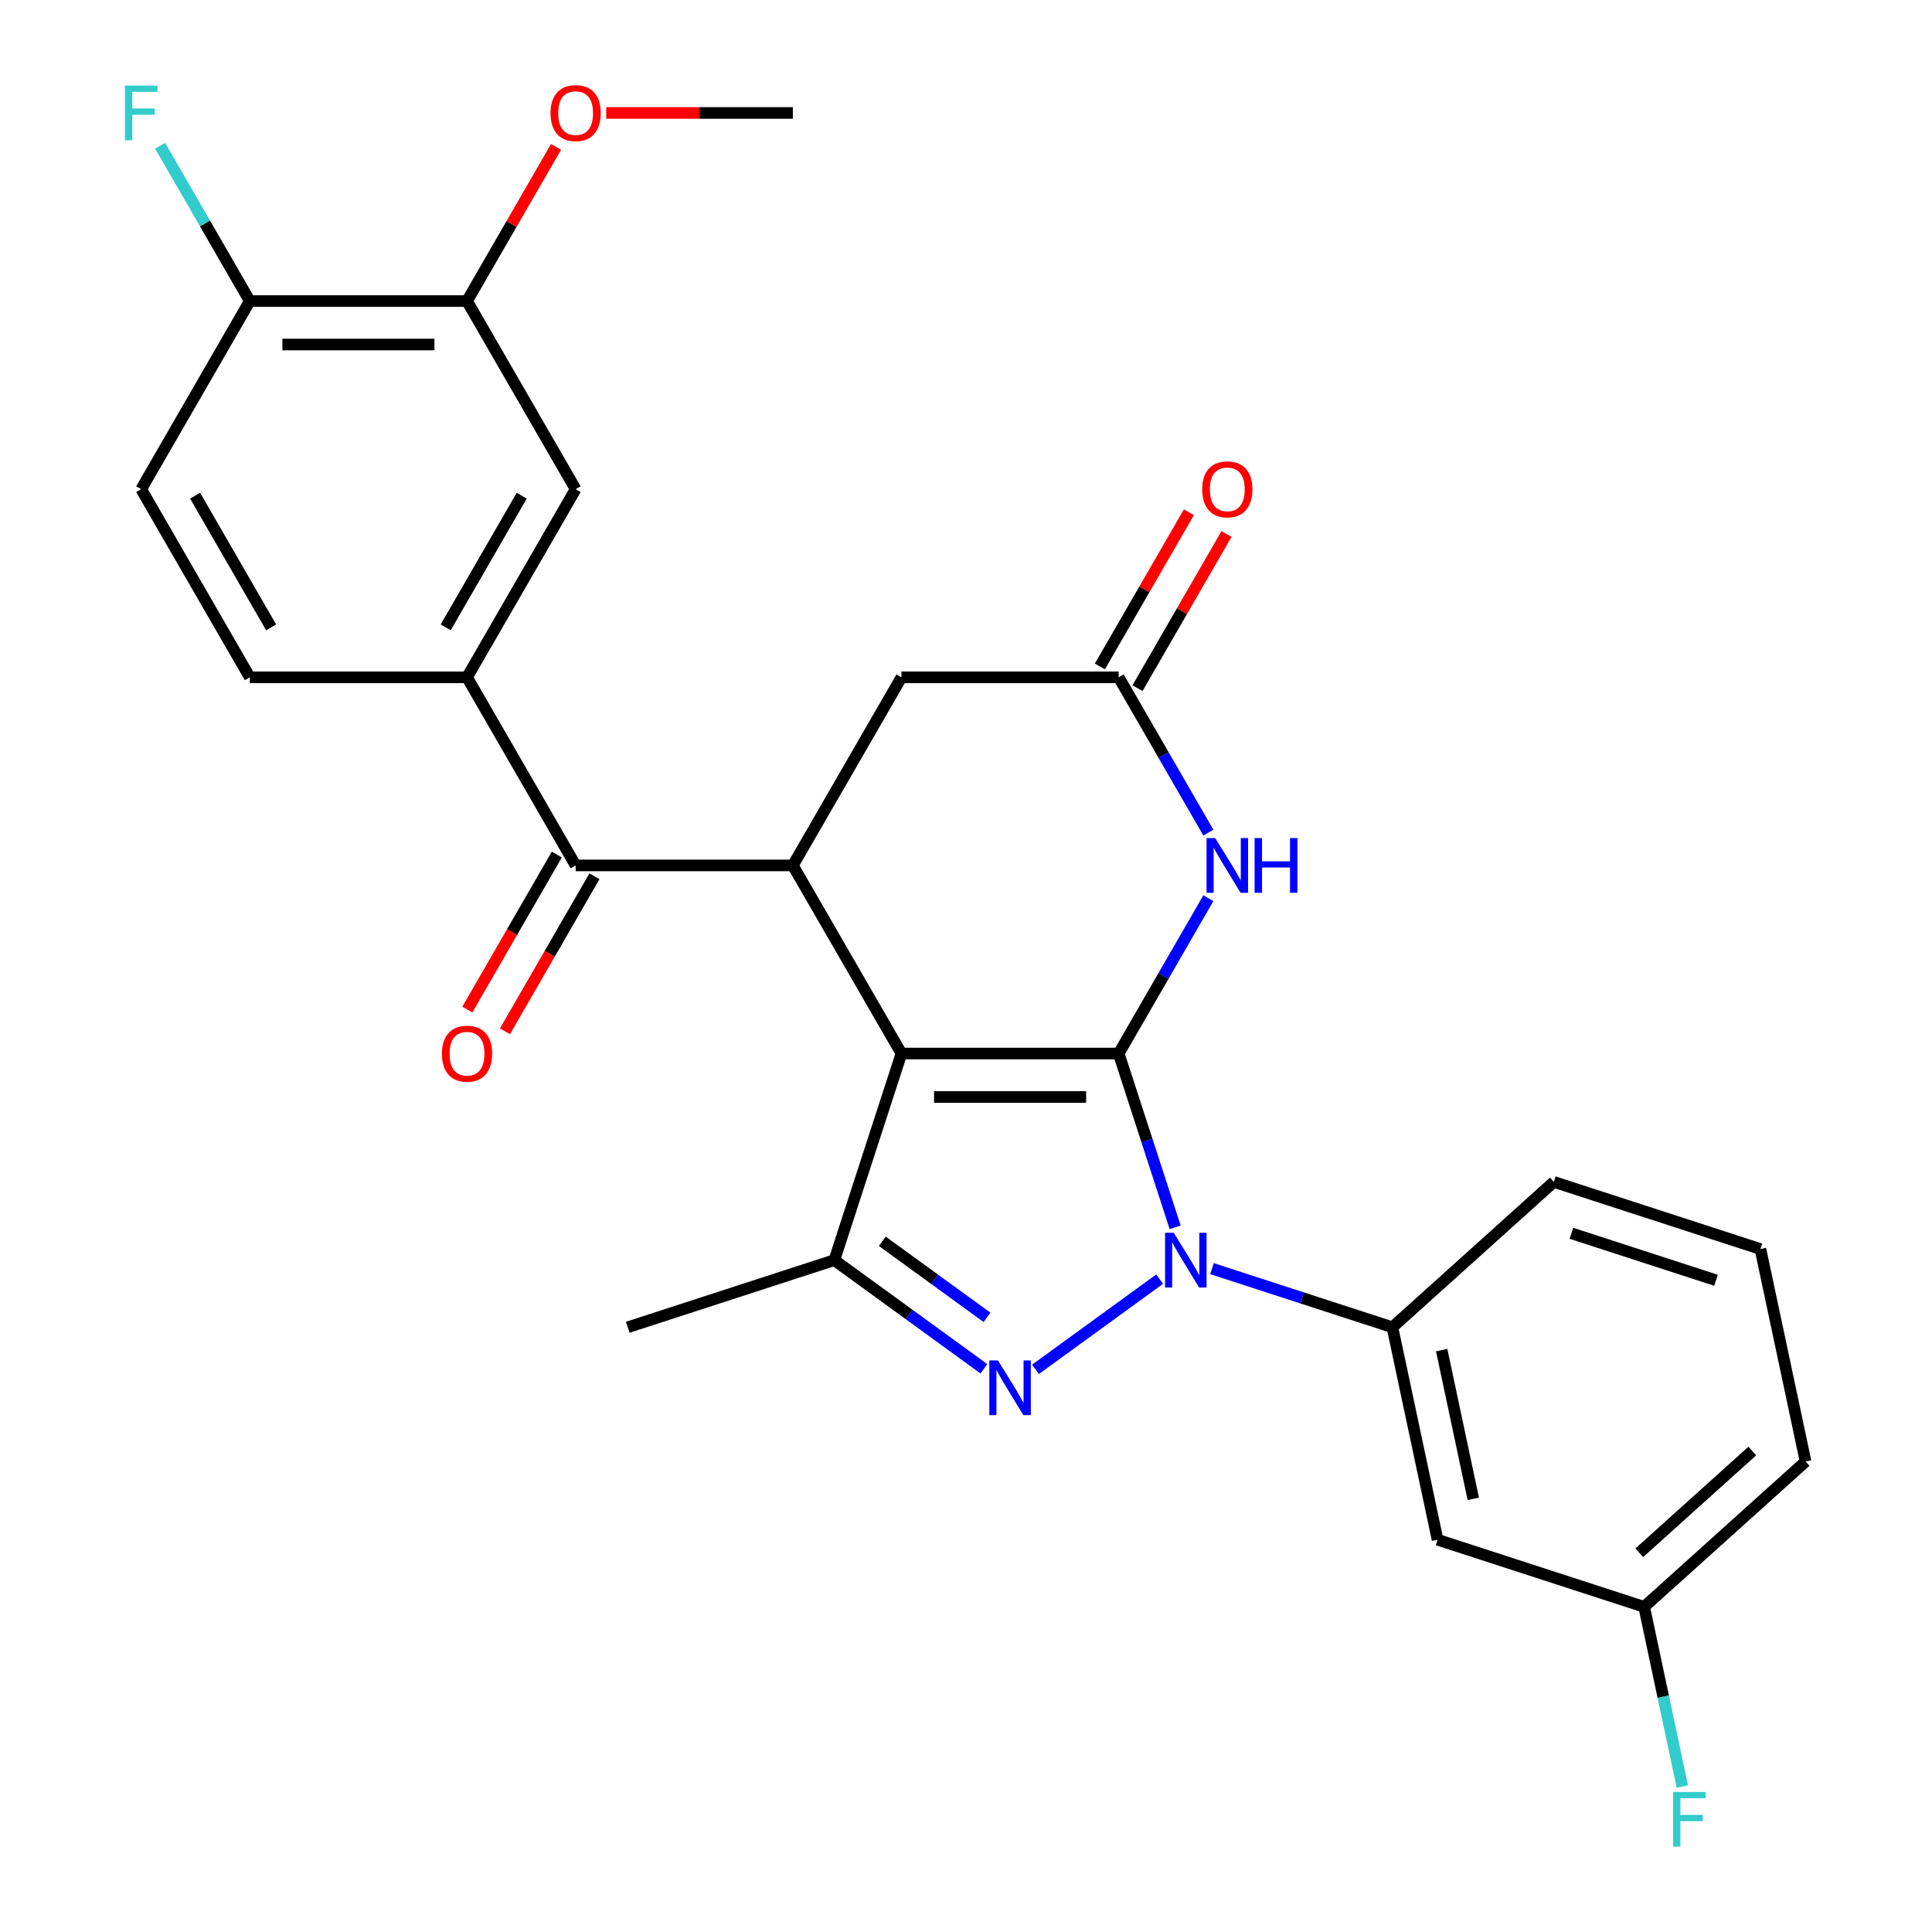 <?xml version='1.0' encoding='iso-8859-1'?>
<svg version='1.1' baseProfile='full'
              xmlns='http://www.w3.org/2000/svg'
                      xmlns:rdkit='http://www.rdkit.org/xml'
                      xmlns:xlink='http://www.w3.org/1999/xlink'
                  xml:space='preserve'
width='1000px' height='1000px' viewBox='0 0 1000 1000'>
<!-- END OF HEADER -->
<rect style='opacity:1.0;fill:#FFFFFF;stroke:none' width='1000' height='1000' x='0' y='0'> </rect>
<path class='bond-0' d='M 579.032,545.312 L 466.598,545.312' style='fill:none;fill-rule:evenodd;stroke:#000000;stroke-width:6px;stroke-linecap:butt;stroke-linejoin:miter;stroke-opacity:1' />
<path class='bond-0' d='M 562.167,567.799 L 483.463,567.799' style='fill:none;fill-rule:evenodd;stroke:#000000;stroke-width:6px;stroke-linecap:butt;stroke-linejoin:miter;stroke-opacity:1' />
<path class='bond-1' d='M 579.032,545.312 L 593.646,590.292' style='fill:none;fill-rule:evenodd;stroke:#000000;stroke-width:6px;stroke-linecap:butt;stroke-linejoin:miter;stroke-opacity:1' />
<path class='bond-1' d='M 593.646,590.292 L 608.261,635.272' style='fill:none;fill-rule:evenodd;stroke:#0000FF;stroke-width:6px;stroke-linecap:butt;stroke-linejoin:miter;stroke-opacity:1' />
<path class='bond-4' d='M 579.032,545.312 L 602.241,505.113' style='fill:none;fill-rule:evenodd;stroke:#000000;stroke-width:6px;stroke-linecap:butt;stroke-linejoin:miter;stroke-opacity:1' />
<path class='bond-4' d='M 602.241,505.113 L 625.45,464.913' style='fill:none;fill-rule:evenodd;stroke:#0000FF;stroke-width:6px;stroke-linecap:butt;stroke-linejoin:miter;stroke-opacity:1' />
<path class='bond-3' d='M 466.598,545.312 L 431.855,652.243' style='fill:none;fill-rule:evenodd;stroke:#000000;stroke-width:6px;stroke-linecap:butt;stroke-linejoin:miter;stroke-opacity:1' />
<path class='bond-5' d='M 466.598,545.312 L 410.382,447.942' style='fill:none;fill-rule:evenodd;stroke:#000000;stroke-width:6px;stroke-linecap:butt;stroke-linejoin:miter;stroke-opacity:1' />
<path class='bond-2' d='M 600.225,662.088 L 535.947,708.788' style='fill:none;fill-rule:evenodd;stroke:#0000FF;stroke-width:6px;stroke-linecap:butt;stroke-linejoin:miter;stroke-opacity:1' />
<path class='bond-8' d='M 627.326,656.646 L 674.016,671.816' style='fill:none;fill-rule:evenodd;stroke:#0000FF;stroke-width:6px;stroke-linecap:butt;stroke-linejoin:miter;stroke-opacity:1' />
<path class='bond-8' d='M 674.016,671.816 L 720.706,686.987' style='fill:none;fill-rule:evenodd;stroke:#000000;stroke-width:6px;stroke-linecap:butt;stroke-linejoin:miter;stroke-opacity:1' />
<path class='bond-28' d='M 509.264,708.484 L 470.559,680.363' style='fill:none;fill-rule:evenodd;stroke:#0000FF;stroke-width:6px;stroke-linecap:butt;stroke-linejoin:miter;stroke-opacity:1' />
<path class='bond-28' d='M 470.559,680.363 L 431.855,652.243' style='fill:none;fill-rule:evenodd;stroke:#000000;stroke-width:6px;stroke-linecap:butt;stroke-linejoin:miter;stroke-opacity:1' />
<path class='bond-28' d='M 510.87,681.856 L 483.777,662.171' style='fill:none;fill-rule:evenodd;stroke:#0000FF;stroke-width:6px;stroke-linecap:butt;stroke-linejoin:miter;stroke-opacity:1' />
<path class='bond-28' d='M 483.777,662.171 L 456.683,642.487' style='fill:none;fill-rule:evenodd;stroke:#000000;stroke-width:6px;stroke-linecap:butt;stroke-linejoin:miter;stroke-opacity:1' />
<path class='bond-21' d='M 431.855,652.243 L 324.924,686.987' style='fill:none;fill-rule:evenodd;stroke:#000000;stroke-width:6px;stroke-linecap:butt;stroke-linejoin:miter;stroke-opacity:1' />
<path class='bond-7' d='M 625.45,430.972 L 602.241,390.772' style='fill:none;fill-rule:evenodd;stroke:#0000FF;stroke-width:6px;stroke-linecap:butt;stroke-linejoin:miter;stroke-opacity:1' />
<path class='bond-7' d='M 602.241,390.772 L 579.032,350.572' style='fill:none;fill-rule:evenodd;stroke:#000000;stroke-width:6px;stroke-linecap:butt;stroke-linejoin:miter;stroke-opacity:1' />
<path class='bond-6' d='M 410.382,447.942 L 297.949,447.942' style='fill:none;fill-rule:evenodd;stroke:#000000;stroke-width:6px;stroke-linecap:butt;stroke-linejoin:miter;stroke-opacity:1' />
<path class='bond-29' d='M 410.382,447.942 L 466.598,350.572' style='fill:none;fill-rule:evenodd;stroke:#000000;stroke-width:6px;stroke-linecap:butt;stroke-linejoin:miter;stroke-opacity:1' />
<path class='bond-9' d='M 297.949,447.942 L 241.732,350.572' style='fill:none;fill-rule:evenodd;stroke:#000000;stroke-width:6px;stroke-linecap:butt;stroke-linejoin:miter;stroke-opacity:1' />
<path class='bond-15' d='M 288.212,442.321 L 265.049,482.44' style='fill:none;fill-rule:evenodd;stroke:#000000;stroke-width:6px;stroke-linecap:butt;stroke-linejoin:miter;stroke-opacity:1' />
<path class='bond-15' d='M 265.049,482.44 L 241.885,522.56' style='fill:none;fill-rule:evenodd;stroke:#FF0000;stroke-width:6px;stroke-linecap:butt;stroke-linejoin:miter;stroke-opacity:1' />
<path class='bond-15' d='M 307.686,453.564 L 284.523,493.684' style='fill:none;fill-rule:evenodd;stroke:#000000;stroke-width:6px;stroke-linecap:butt;stroke-linejoin:miter;stroke-opacity:1' />
<path class='bond-15' d='M 284.523,493.684 L 261.359,533.803' style='fill:none;fill-rule:evenodd;stroke:#FF0000;stroke-width:6px;stroke-linecap:butt;stroke-linejoin:miter;stroke-opacity:1' />
<path class='bond-10' d='M 579.032,350.572 L 466.598,350.572' style='fill:none;fill-rule:evenodd;stroke:#000000;stroke-width:6px;stroke-linecap:butt;stroke-linejoin:miter;stroke-opacity:1' />
<path class='bond-16' d='M 588.769,356.194 L 611.805,316.295' style='fill:none;fill-rule:evenodd;stroke:#000000;stroke-width:6px;stroke-linecap:butt;stroke-linejoin:miter;stroke-opacity:1' />
<path class='bond-16' d='M 611.805,316.295 L 634.841,276.395' style='fill:none;fill-rule:evenodd;stroke:#FF0000;stroke-width:6px;stroke-linecap:butt;stroke-linejoin:miter;stroke-opacity:1' />
<path class='bond-16' d='M 569.295,344.951 L 592.331,305.051' style='fill:none;fill-rule:evenodd;stroke:#000000;stroke-width:6px;stroke-linecap:butt;stroke-linejoin:miter;stroke-opacity:1' />
<path class='bond-16' d='M 592.331,305.051 L 615.367,265.152' style='fill:none;fill-rule:evenodd;stroke:#FF0000;stroke-width:6px;stroke-linecap:butt;stroke-linejoin:miter;stroke-opacity:1' />
<path class='bond-12' d='M 720.706,686.987 L 744.082,796.963' style='fill:none;fill-rule:evenodd;stroke:#000000;stroke-width:6px;stroke-linecap:butt;stroke-linejoin:miter;stroke-opacity:1' />
<path class='bond-12' d='M 746.207,698.808 L 762.571,775.791' style='fill:none;fill-rule:evenodd;stroke:#000000;stroke-width:6px;stroke-linecap:butt;stroke-linejoin:miter;stroke-opacity:1' />
<path class='bond-24' d='M 720.706,686.987 L 804.26,611.754' style='fill:none;fill-rule:evenodd;stroke:#000000;stroke-width:6px;stroke-linecap:butt;stroke-linejoin:miter;stroke-opacity:1' />
<path class='bond-11' d='M 241.732,350.572 L 297.949,253.202' style='fill:none;fill-rule:evenodd;stroke:#000000;stroke-width:6px;stroke-linecap:butt;stroke-linejoin:miter;stroke-opacity:1' />
<path class='bond-11' d='M 230.69,324.724 L 270.042,256.565' style='fill:none;fill-rule:evenodd;stroke:#000000;stroke-width:6px;stroke-linecap:butt;stroke-linejoin:miter;stroke-opacity:1' />
<path class='bond-17' d='M 241.732,350.572 L 129.299,350.572' style='fill:none;fill-rule:evenodd;stroke:#000000;stroke-width:6px;stroke-linecap:butt;stroke-linejoin:miter;stroke-opacity:1' />
<path class='bond-13' d='M 297.949,253.202 L 241.732,155.832' style='fill:none;fill-rule:evenodd;stroke:#000000;stroke-width:6px;stroke-linecap:butt;stroke-linejoin:miter;stroke-opacity:1' />
<path class='bond-19' d='M 744.082,796.963 L 851.012,831.707' style='fill:none;fill-rule:evenodd;stroke:#000000;stroke-width:6px;stroke-linecap:butt;stroke-linejoin:miter;stroke-opacity:1' />
<path class='bond-22' d='M 241.732,155.832 L 264.768,115.933' style='fill:none;fill-rule:evenodd;stroke:#000000;stroke-width:6px;stroke-linecap:butt;stroke-linejoin:miter;stroke-opacity:1' />
<path class='bond-22' d='M 264.768,115.933 L 287.804,76.033' style='fill:none;fill-rule:evenodd;stroke:#FF0000;stroke-width:6px;stroke-linecap:butt;stroke-linejoin:miter;stroke-opacity:1' />
<path class='bond-31' d='M 241.732,155.832 L 129.299,155.832' style='fill:none;fill-rule:evenodd;stroke:#000000;stroke-width:6px;stroke-linecap:butt;stroke-linejoin:miter;stroke-opacity:1' />
<path class='bond-31' d='M 224.867,178.319 L 146.164,178.319' style='fill:none;fill-rule:evenodd;stroke:#000000;stroke-width:6px;stroke-linecap:butt;stroke-linejoin:miter;stroke-opacity:1' />
<path class='bond-14' d='M 129.299,155.832 L 73.082,253.202' style='fill:none;fill-rule:evenodd;stroke:#000000;stroke-width:6px;stroke-linecap:butt;stroke-linejoin:miter;stroke-opacity:1' />
<path class='bond-20' d='M 129.299,155.832 L 106.09,115.633' style='fill:none;fill-rule:evenodd;stroke:#000000;stroke-width:6px;stroke-linecap:butt;stroke-linejoin:miter;stroke-opacity:1' />
<path class='bond-20' d='M 106.09,115.633 L 82.88,75.433' style='fill:none;fill-rule:evenodd;stroke:#33CCCC;stroke-width:6px;stroke-linecap:butt;stroke-linejoin:miter;stroke-opacity:1' />
<path class='bond-18' d='M 129.299,350.572 L 73.082,253.202' style='fill:none;fill-rule:evenodd;stroke:#000000;stroke-width:6px;stroke-linecap:butt;stroke-linejoin:miter;stroke-opacity:1' />
<path class='bond-18' d='M 140.34,324.724 L 100.989,256.565' style='fill:none;fill-rule:evenodd;stroke:#000000;stroke-width:6px;stroke-linecap:butt;stroke-linejoin:miter;stroke-opacity:1' />
<path class='bond-23' d='M 851.012,831.707 L 860.897,878.209' style='fill:none;fill-rule:evenodd;stroke:#000000;stroke-width:6px;stroke-linecap:butt;stroke-linejoin:miter;stroke-opacity:1' />
<path class='bond-23' d='M 860.897,878.209 L 870.781,924.712' style='fill:none;fill-rule:evenodd;stroke:#33CCCC;stroke-width:6px;stroke-linecap:butt;stroke-linejoin:miter;stroke-opacity:1' />
<path class='bond-30' d='M 851.012,831.707 L 934.566,756.474' style='fill:none;fill-rule:evenodd;stroke:#000000;stroke-width:6px;stroke-linecap:butt;stroke-linejoin:miter;stroke-opacity:1' />
<path class='bond-30' d='M 848.499,803.711 L 906.987,751.048' style='fill:none;fill-rule:evenodd;stroke:#000000;stroke-width:6px;stroke-linecap:butt;stroke-linejoin:miter;stroke-opacity:1' />
<path class='bond-27' d='M 313.759,58.462 L 362.071,58.462' style='fill:none;fill-rule:evenodd;stroke:#FF0000;stroke-width:6px;stroke-linecap:butt;stroke-linejoin:miter;stroke-opacity:1' />
<path class='bond-27' d='M 362.071,58.462 L 410.382,58.462' style='fill:none;fill-rule:evenodd;stroke:#000000;stroke-width:6px;stroke-linecap:butt;stroke-linejoin:miter;stroke-opacity:1' />
<path class='bond-25' d='M 804.26,611.754 L 911.19,646.498' style='fill:none;fill-rule:evenodd;stroke:#000000;stroke-width:6px;stroke-linecap:butt;stroke-linejoin:miter;stroke-opacity:1' />
<path class='bond-25' d='M 813.351,638.352 L 888.202,662.672' style='fill:none;fill-rule:evenodd;stroke:#000000;stroke-width:6px;stroke-linecap:butt;stroke-linejoin:miter;stroke-opacity:1' />
<path class='bond-26' d='M 911.19,646.498 L 934.566,756.474' style='fill:none;fill-rule:evenodd;stroke:#000000;stroke-width:6px;stroke-linecap:butt;stroke-linejoin:miter;stroke-opacity:1' />
<path  class='atom-2' d='M 607.515 638.083
L 616.795 653.083
Q 617.715 654.563, 619.195 657.243
Q 620.675 659.923, 620.755 660.083
L 620.755 638.083
L 624.515 638.083
L 624.515 666.403
L 620.635 666.403
L 610.675 650.003
Q 609.515 648.083, 608.275 645.883
Q 607.075 643.683, 606.715 643.003
L 606.715 666.403
L 603.035 666.403
L 603.035 638.083
L 607.515 638.083
' fill='#0000FF'/>
<path  class='atom-3' d='M 516.555 704.169
L 525.835 719.169
Q 526.755 720.649, 528.235 723.329
Q 529.715 726.009, 529.795 726.169
L 529.795 704.169
L 533.555 704.169
L 533.555 732.489
L 529.675 732.489
L 519.715 716.089
Q 518.555 714.169, 517.315 711.969
Q 516.115 709.769, 515.755 709.089
L 515.755 732.489
L 512.075 732.489
L 512.075 704.169
L 516.555 704.169
' fill='#0000FF'/>
<path  class='atom-5' d='M 628.988 433.782
L 638.268 448.782
Q 639.188 450.262, 640.668 452.942
Q 642.148 455.622, 642.228 455.782
L 642.228 433.782
L 645.988 433.782
L 645.988 462.102
L 642.108 462.102
L 632.148 445.702
Q 630.988 443.782, 629.748 441.582
Q 628.548 439.382, 628.188 438.702
L 628.188 462.102
L 624.508 462.102
L 624.508 433.782
L 628.988 433.782
' fill='#0000FF'/>
<path  class='atom-5' d='M 649.388 433.782
L 653.228 433.782
L 653.228 445.822
L 667.708 445.822
L 667.708 433.782
L 671.548 433.782
L 671.548 462.102
L 667.708 462.102
L 667.708 449.022
L 653.228 449.022
L 653.228 462.102
L 649.388 462.102
L 649.388 433.782
' fill='#0000FF'/>
<path  class='atom-16' d='M 228.732 545.392
Q 228.732 538.592, 232.092 534.792
Q 235.452 530.992, 241.732 530.992
Q 248.012 530.992, 251.372 534.792
Q 254.732 538.592, 254.732 545.392
Q 254.732 552.272, 251.332 556.192
Q 247.932 560.072, 241.732 560.072
Q 235.492 560.072, 232.092 556.192
Q 228.732 552.312, 228.732 545.392
M 241.732 556.872
Q 246.052 556.872, 248.372 553.992
Q 250.732 551.072, 250.732 545.392
Q 250.732 539.832, 248.372 537.032
Q 246.052 534.192, 241.732 534.192
Q 237.412 534.192, 235.052 536.992
Q 232.732 539.792, 232.732 545.392
Q 232.732 551.112, 235.052 553.992
Q 237.412 556.872, 241.732 556.872
' fill='#FF0000'/>
<path  class='atom-17' d='M 622.248 253.282
Q 622.248 246.482, 625.608 242.682
Q 628.968 238.882, 635.248 238.882
Q 641.528 238.882, 644.888 242.682
Q 648.248 246.482, 648.248 253.282
Q 648.248 260.162, 644.848 264.082
Q 641.448 267.962, 635.248 267.962
Q 629.008 267.962, 625.608 264.082
Q 622.248 260.202, 622.248 253.282
M 635.248 264.762
Q 639.568 264.762, 641.888 261.882
Q 644.248 258.962, 644.248 253.282
Q 644.248 247.722, 641.888 244.922
Q 639.568 242.082, 635.248 242.082
Q 630.928 242.082, 628.568 244.882
Q 626.248 247.682, 626.248 253.282
Q 626.248 259.002, 628.568 261.882
Q 630.928 264.762, 635.248 264.762
' fill='#FF0000'/>
<path  class='atom-21' d='M 64.662 44.303
L 81.502 44.303
L 81.502 47.542
L 68.462 47.542
L 68.462 56.142
L 80.062 56.142
L 80.062 59.422
L 68.462 59.422
L 68.462 72.623
L 64.662 72.623
L 64.662 44.303
' fill='#33CCCC'/>
<path  class='atom-23' d='M 284.949 58.542
Q 284.949 51.742, 288.309 47.943
Q 291.669 44.142, 297.949 44.142
Q 304.229 44.142, 307.589 47.943
Q 310.949 51.742, 310.949 58.542
Q 310.949 65.422, 307.549 69.343
Q 304.149 73.222, 297.949 73.222
Q 291.709 73.222, 288.309 69.343
Q 284.949 65.463, 284.949 58.542
M 297.949 70.022
Q 302.269 70.022, 304.589 67.142
Q 306.949 64.222, 306.949 58.542
Q 306.949 52.983, 304.589 50.182
Q 302.269 47.343, 297.949 47.343
Q 293.629 47.343, 291.269 50.142
Q 288.949 52.943, 288.949 58.542
Q 288.949 64.263, 291.269 67.142
Q 293.629 70.022, 297.949 70.022
' fill='#FF0000'/>
<path  class='atom-24' d='M 865.968 927.523
L 882.808 927.523
L 882.808 930.763
L 869.768 930.763
L 869.768 939.363
L 881.368 939.363
L 881.368 942.643
L 869.768 942.643
L 869.768 955.843
L 865.968 955.843
L 865.968 927.523
' fill='#33CCCC'/>
</svg>
